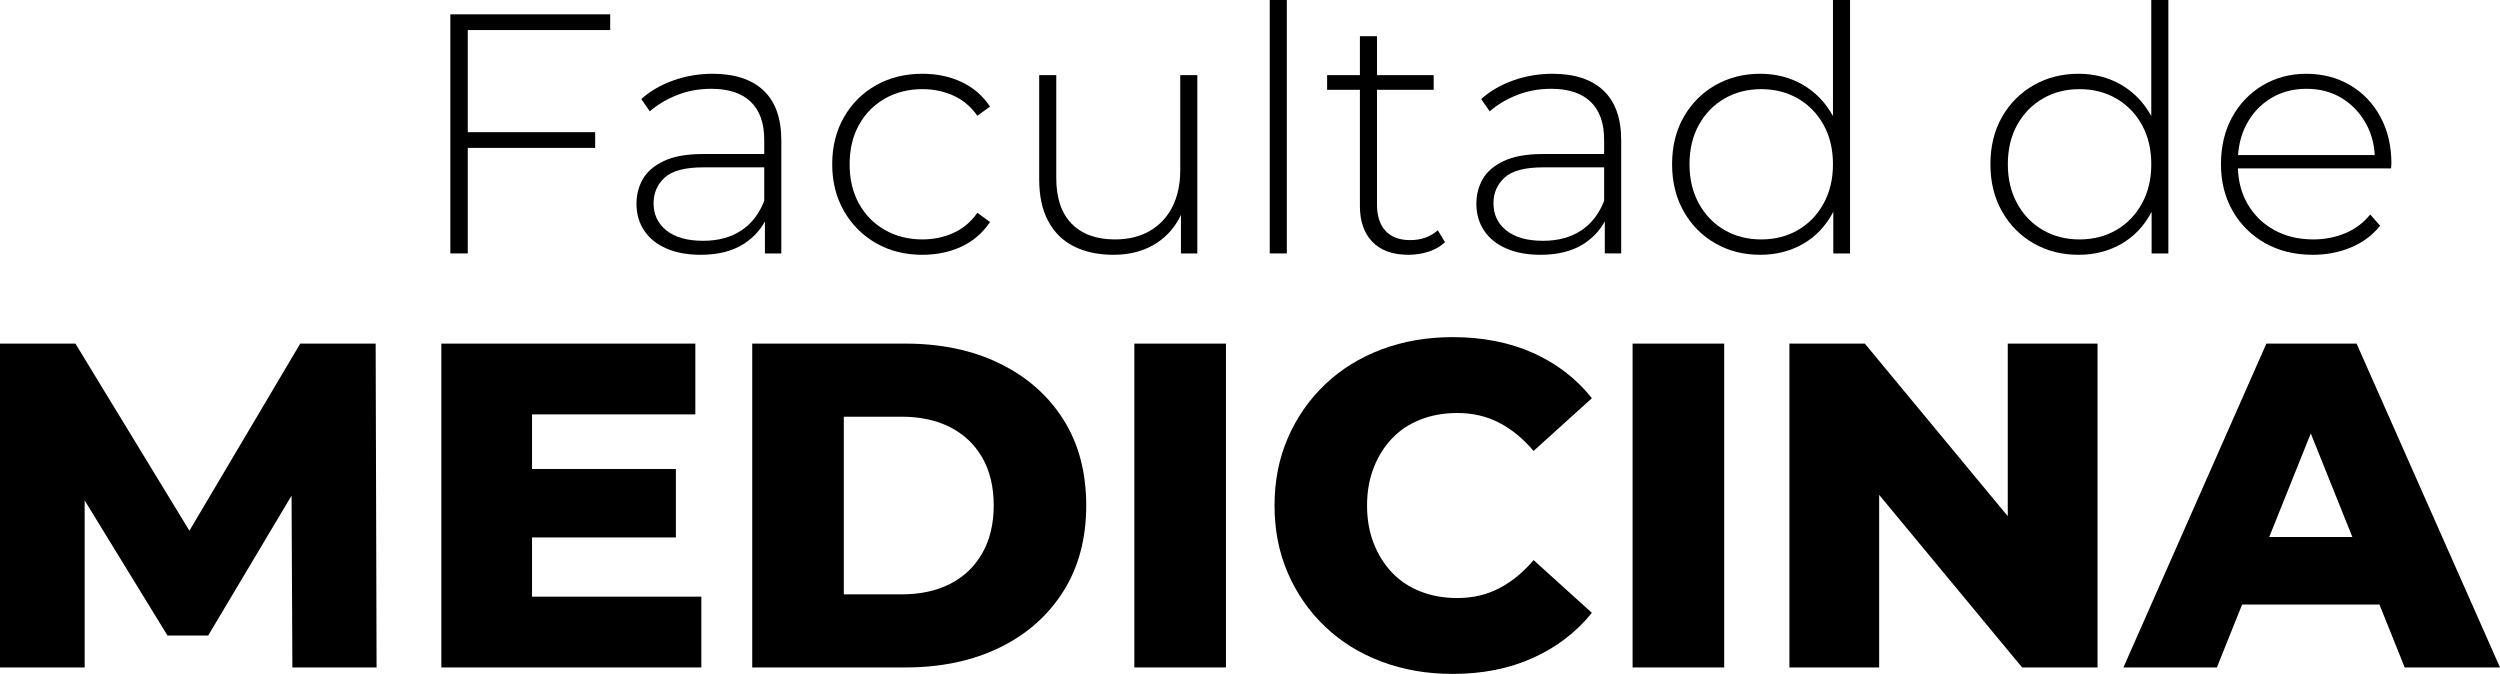 <!-- Generator: Adobe Illustrator 22.1.0, SVG Export Plug-In  -->
<svg version="1.1"
	 xmlns="http://www.w3.org/2000/svg" xmlns:xlink="http://www.w3.org/1999/xlink" xmlns:a="http://ns.adobe.com/AdobeSVGViewerExtensions/3.0/"
	 x="0px" y="0px" width="318.833px" height="85.947px" viewBox="0 0 318.833 85.947"
	 style="enable-background:new 0 0 318.833 85.947;" xml:space="preserve">
<defs>
</defs>
<g>
	<polygon points="59.656,18.861 75.904,18.861 75.904,16.857 59.656,16.857 59.656,3.833 77.82,3.833 77.82,1.829 57.435,1.829 
		57.435,32.321 59.656,32.321 	"/>
	<path d="M97.553,28.24v4.082h2.091V17.903c0-2.816-0.755-4.937-2.265-6.36c-1.511-1.422-3.674-2.134-6.49-2.134
		c-1.742,0-3.413,0.282-5.01,0.849c-1.598,0.566-2.962,1.358-4.095,2.374l1.089,1.568c0.959-0.842,2.113-1.531,3.463-2.069
		c1.351-0.537,2.811-0.806,4.378-0.806c2.207,0,3.884,0.552,5.031,1.655c1.147,1.104,1.721,2.716,1.721,4.835v1.83h-7.797
		c-2.091,0-3.762,0.298-5.01,0.893c-1.249,0.596-2.142,1.365-2.679,2.309c-0.538,0.944-0.806,1.997-0.806,3.158
		c0,1.278,0.326,2.411,0.979,3.397c0.653,0.988,1.597,1.75,2.832,2.287c1.233,0.538,2.693,0.806,4.378,0.806
		c2.265,0,4.13-0.485,5.597-1.459C96.071,30.3,96.933,29.367,97.553,28.24z M94.525,29.402c-1.321,0.872-2.94,1.308-4.856,1.308
		c-2.004,0-3.558-0.436-4.661-1.308c-1.104-0.871-1.655-2.032-1.655-3.484c0-1.307,0.472-2.396,1.416-3.267
		c0.943-0.872,2.592-1.308,4.943-1.308h7.754v4.27C96.827,27.269,95.847,28.531,94.525,29.402z"/>
	<path d="M111.731,31.015c1.728,0.987,3.695,1.48,5.903,1.48c1.829,0,3.491-0.348,4.987-1.045c1.495-0.697,2.707-1.742,3.637-3.137
		l-1.611-1.176c-0.813,1.162-1.829,2.019-3.049,2.57s-2.542,0.827-3.964,0.827c-1.772,0-3.362-0.398-4.771-1.197
		c-1.409-0.799-2.512-1.917-3.311-3.354s-1.197-3.114-1.197-5.031s0.398-3.594,1.197-5.031s1.901-2.555,3.311-3.354
		c1.408-0.798,2.998-1.197,4.771-1.197c1.422,0,2.744,0.276,3.964,0.827c1.22,0.553,2.235,1.409,3.049,2.57l1.611-1.176
		c-0.93-1.395-2.142-2.439-3.637-3.137c-1.496-0.697-3.158-1.045-4.987-1.045c-2.208,0-4.176,0.486-5.903,1.459
		s-3.093,2.33-4.094,4.072c-1.002,1.743-1.503,3.746-1.503,6.012c0,2.236,0.501,4.226,1.503,5.968
		C108.639,28.662,110.004,30.027,111.731,31.015z"/>
	<path d="M150.608,27.403v4.918h2.091V9.583h-2.178v12.109c0,1.801-0.335,3.362-1.002,4.683c-0.669,1.322-1.627,2.346-2.875,3.071
		c-1.249,0.727-2.73,1.089-4.443,1.089c-2.382,0-4.226-0.668-5.532-2.004c-1.307-1.335-1.96-3.281-1.96-5.837V9.583h-2.178v13.286
		c0,2.12,0.384,3.898,1.154,5.336c0.769,1.438,1.865,2.512,3.288,3.224s3.107,1.066,5.054,1.066c2.148,0,4-0.515,5.554-1.546
		C148.931,30.053,149.927,28.859,150.608,27.403z"/>
	<rect x="161.934" width="2.178" height="32.321"/>
	<path d="M173.434,26.31c0,1.917,0.529,3.428,1.59,4.53c1.06,1.104,2.592,1.655,4.596,1.655c0.871,0,1.721-0.13,2.549-0.392
		c0.827-0.262,1.531-0.668,2.112-1.22l-0.915-1.524c-0.93,0.843-2.105,1.263-3.528,1.263c-1.365,0-2.41-0.392-3.136-1.176
		c-0.727-0.784-1.089-1.901-1.089-3.354V11.456h7.23V9.583h-7.23V4.617h-2.179v4.966h-4.182v1.873h4.182V26.31z"/>
	<path d="M198.002,9.409c-1.742,0-3.413,0.282-5.01,0.849c-1.598,0.566-2.962,1.358-4.095,2.374l1.089,1.568
		c0.959-0.842,2.113-1.531,3.463-2.069c1.351-0.537,2.811-0.806,4.378-0.806c2.207,0,3.884,0.552,5.031,1.655
		c1.147,1.104,1.721,2.716,1.721,4.835v1.83h-7.797c-2.091,0-3.762,0.298-5.01,0.893c-1.249,0.596-2.142,1.365-2.679,2.309
		c-0.538,0.944-0.806,1.997-0.806,3.158c0,1.278,0.326,2.411,0.979,3.397c0.653,0.988,1.597,1.75,2.832,2.287
		c1.233,0.538,2.693,0.806,4.378,0.806c2.265,0,4.13-0.485,5.597-1.459c1.11-0.736,1.972-1.67,2.592-2.797v4.082h2.091V17.903
		c0-2.816-0.755-4.937-2.265-6.36C202.981,10.121,200.818,9.409,198.002,9.409z M201.639,29.402
		c-1.321,0.872-2.94,1.308-4.856,1.308c-2.004,0-3.558-0.436-4.661-1.308c-1.104-0.871-1.655-2.032-1.655-3.484
		c0-1.307,0.472-2.396,1.416-3.267c0.943-0.872,2.592-1.308,4.943-1.308h7.754v4.27C203.94,27.269,202.96,28.531,201.639,29.402z"/>
	<path d="M233.764,27.094c0.016-0.031,0.027-0.065,0.043-0.096v5.324h2.135V0h-2.178v14.813c-0.008-0.015-0.013-0.032-0.021-0.047
		c-0.944-1.713-2.222-3.034-3.834-3.964c-1.611-0.929-3.419-1.394-5.423-1.394c-2.12,0-4.029,0.486-5.729,1.459
		c-1.698,0.973-3.042,2.323-4.029,4.051c-0.987,1.729-1.48,3.739-1.48,6.033c0,2.265,0.493,4.269,1.48,6.012
		c0.987,1.742,2.331,3.1,4.029,4.072c1.699,0.974,3.608,1.459,5.729,1.459c2.032,0,3.854-0.464,5.467-1.394
		C231.563,30.173,232.834,28.837,233.764,27.094z M224.616,30.535c-1.743,0-3.304-0.398-4.683-1.197
		c-1.38-0.799-2.469-1.924-3.268-3.376s-1.197-3.122-1.197-5.01c0-1.917,0.398-3.594,1.197-5.031s1.888-2.555,3.268-3.354
		c1.379-0.798,2.939-1.197,4.683-1.197c1.742,0,3.303,0.399,4.683,1.197c1.379,0.8,2.468,1.917,3.267,3.354s1.198,3.114,1.198,5.031
		c0,1.888-0.399,3.558-1.198,5.01s-1.888,2.577-3.267,3.376C227.919,30.137,226.358,30.535,224.616,30.535z"/>
	<path d="M274.36,27.094c0.016-0.031,0.027-0.065,0.043-0.096v5.324h2.135V0h-2.178v14.813c-0.008-0.015-0.013-0.032-0.021-0.047
		c-0.944-1.713-2.222-3.034-3.834-3.964c-1.611-0.929-3.419-1.394-5.423-1.394c-2.12,0-4.029,0.486-5.729,1.459
		c-1.698,0.973-3.042,2.323-4.029,4.051c-0.987,1.729-1.48,3.739-1.48,6.033c0,2.265,0.493,4.269,1.48,6.012
		c0.987,1.742,2.331,3.1,4.029,4.072c1.699,0.974,3.608,1.459,5.729,1.459c2.032,0,3.854-0.464,5.467-1.394
		C272.16,30.173,273.431,28.837,274.36,27.094z M269.896,29.338c-1.38,0.799-2.94,1.197-4.683,1.197
		c-1.743,0-3.304-0.398-4.683-1.197c-1.38-0.799-2.469-1.924-3.268-3.376s-1.197-3.122-1.197-5.01c0-1.917,0.398-3.594,1.197-5.031
		s1.888-2.555,3.268-3.354c1.379-0.798,2.939-1.197,4.683-1.197c1.742,0,3.303,0.399,4.683,1.197c1.379,0.8,2.468,1.917,3.267,3.354
		s1.198,3.114,1.198,5.031c0,1.888-0.399,3.558-1.198,5.01S271.274,28.539,269.896,29.338z"/>
	<path d="M288.888,31.015c1.757,0.987,3.782,1.48,6.077,1.48c1.742,0,3.36-0.312,4.856-0.937c1.495-0.624,2.737-1.546,3.725-2.766
		l-1.264-1.438c-0.871,1.074-1.938,1.873-3.201,2.396c-1.264,0.523-2.621,0.784-4.073,0.784c-1.858,0-3.514-0.398-4.966-1.197
		s-2.592-1.917-3.419-3.354c-0.762-1.322-1.156-2.83-1.217-4.509h19.534c0-0.115,0.007-0.225,0.021-0.326s0.022-0.196,0.022-0.283
		c0-2.266-0.473-4.262-1.416-5.989c-0.944-1.728-2.236-3.071-3.877-4.029c-1.641-0.959-3.492-1.438-5.554-1.438
		c-2.062,0-3.92,0.494-5.575,1.48c-1.655,0.987-2.956,2.346-3.899,4.073s-1.415,3.724-1.415,5.989c0,2.236,0.501,4.226,1.503,5.968
		C285.751,28.662,287.131,30.027,288.888,31.015z M286.514,15.834c0.755-1.408,1.793-2.512,3.114-3.311s2.824-1.198,4.509-1.198
		c1.713,0,3.224,0.399,4.53,1.198s2.345,1.902,3.114,3.311c0.646,1.184,0.994,2.503,1.077,3.942h-17.431
		C285.532,18.329,285.883,17.01,286.514,15.834z"/>
	<polygon points="38.291,43.821 24.155,67.683 9.617,43.821 0,43.821 0,85.121 10.797,85.121 10.797,63.822 21.358,81.05 
		26.55,81.05 37.184,63.208 37.288,85.121 48.026,85.121 47.908,43.821 	"/>
	<polygon points="67.851,68.542 86.199,68.542 86.199,59.811 67.851,59.811 67.851,52.848 88.678,52.848 88.678,43.821 
		56.286,43.821 56.286,85.121 89.444,85.121 89.444,76.094 67.851,76.094 	"/>
	<path d="M127.499,46.358c-3.462-1.691-7.474-2.537-12.036-2.537H95.934v41.3h19.529c4.562,0,8.574-0.846,12.036-2.537
		c3.46-1.69,6.165-4.08,8.112-7.168s2.92-6.735,2.92-10.945c0-4.248-0.973-7.905-2.92-10.974S130.959,48.05,127.499,46.358z
		 M125.257,70.577c-0.983,1.712-2.351,3.01-4.101,3.895c-1.751,0.885-3.806,1.327-6.166,1.327h-7.375V53.144h7.375
		c2.36,0,4.415,0.442,6.166,1.327c1.75,0.885,3.117,2.174,4.101,3.864c0.982,1.691,1.475,3.737,1.475,6.136
		C126.731,66.831,126.239,68.866,125.257,70.577z"/>
	<rect x="144.667" y="43.821" width="11.682" height="41.3"/>
	<path d="M177.559,55.887c1.003-1.042,2.213-1.838,3.629-2.39c1.416-0.551,2.969-0.826,4.66-0.826c1.967,0,3.747,0.413,5.34,1.239
		s3.058,2.026,4.396,3.599l7.435-6.726c-2.007-2.517-4.514-4.444-7.523-5.782c-3.009-1.337-6.421-2.006-10.236-2.006
		c-3.265,0-6.283,0.521-9.057,1.563c-2.772,1.043-5.172,2.527-7.197,4.454c-2.026,1.928-3.609,4.199-4.75,6.814
		c-1.141,2.617-1.711,5.498-1.711,8.644c0,3.147,0.57,6.028,1.711,8.644c1.141,2.616,2.724,4.888,4.75,6.814
		c2.025,1.928,4.425,3.413,7.197,4.455c2.773,1.042,5.792,1.563,9.057,1.563c3.815,0,7.228-0.679,10.236-2.036
		c3.01-1.356,5.517-3.274,7.523-5.752l-7.435-6.727c-1.338,1.574-2.803,2.773-4.396,3.6s-3.373,1.239-5.34,1.239
		c-1.691,0-3.244-0.275-4.66-0.826s-2.626-1.347-3.629-2.39c-1.003-1.042-1.79-2.291-2.36-3.746s-0.855-3.068-0.855-4.839
		c0-1.77,0.285-3.382,0.855-4.838C175.769,58.179,176.556,56.93,177.559,55.887z"/>
	<rect x="208.209" y="43.821" width="11.682" height="41.3"/>
	<polygon points="256.057,65.83 237.826,43.821 228.209,43.821 228.209,85.121 239.655,85.121 239.655,63.112 257.886,85.121 
		267.503,85.121 267.503,43.821 256.057,43.821 	"/>
	<path d="M306.679,85.121h12.154l-18.29-41.3h-11.505l-18.231,41.3h11.918l3.22-8.024h17.513L306.679,85.121z M289.402,68.483
		l5.3-13.205l5.3,13.205H289.402z"/>
</g>
</svg>